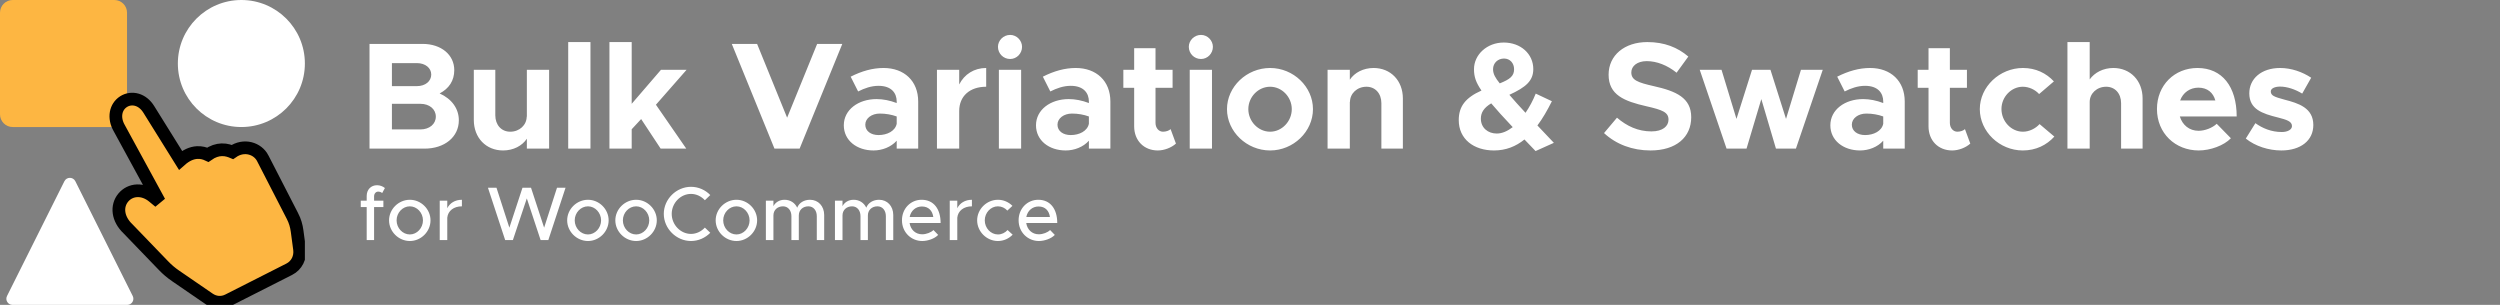 <svg width="328" height="40" viewBox="0 0 328 40" fill="none" xmlns="http://www.w3.org/2000/svg">
<rect x="0" y="0" width="328" height="40" fill="#808080" stroke="none"/>
<g clip-path="url(#clip0_827_378)">
<g clip-path="url(#clip1_827_378)">
<path d="M0 1.667C0 0.746 0.746 0 1.667 0H6.818H15C15.921 0 16.667 0.746 16.667 1.667V15C16.667 15.921 15.921 16.667 15 16.667H1.667C0.746 16.667 0 15.921 0 15V6.818V1.667Z" fill="#FDB642"/>
<path d="M8.449 23.777C8.745 23.185 9.589 23.185 9.884 23.777L17.414 38.838C17.681 39.372 17.293 40 16.696 40H1.637C1.04 40 0.652 39.372 0.919 38.838L8.449 23.777Z" fill="white"/>
<circle cx="31.667" cy="8.333" r="8.333" fill="white"/>
<path d="M34.469 20.757L34.469 20.756C33.811 19.476 32.02 18.872 30.49 19.945C30.49 19.945 30.49 19.945 30.49 19.945C30.231 19.837 29.728 19.631 29.09 19.65C28.519 19.666 27.906 19.856 27.269 20.303C26.872 20.116 26.399 19.985 25.858 20.015C25.131 20.057 24.404 20.384 23.679 21.027L19.521 14.351C19.521 14.351 19.521 14.351 19.521 14.351C19.118 13.703 18.575 13.266 17.958 13.089C17.342 12.912 16.713 13.014 16.209 13.337C15.152 14.014 14.86 15.444 15.641 16.806L20.915 26.48L20.13 25.831C18.758 24.671 17.083 24.824 16.171 25.927C15.252 27.037 15.408 28.72 16.807 30.035L21.443 34.842C21.443 34.842 21.443 34.842 21.443 34.842C21.443 34.842 21.443 34.842 21.443 34.842C21.956 35.375 22.444 35.788 23.048 36.203L23.049 36.203L27.434 39.212C27.434 39.212 27.434 39.212 27.434 39.212C28.188 39.73 29.109 39.805 29.927 39.39L29.927 39.39L37.952 35.323L37.952 35.323C38.936 34.824 39.442 33.773 39.298 32.69L39.298 32.69L38.983 30.331C38.983 30.331 38.983 30.331 38.983 30.331C38.889 29.626 38.71 29.006 38.376 28.355L38.375 28.354L34.469 20.757Z" fill="#FDB642" stroke="black" stroke-width="1.667"/>
</g>
<path d="M48.48 19.5V5.76H55.44C57.9 5.76 59.6 7.2 59.6 9.2C59.6 10.6 58.9 11.62 57.68 12.26C59.28 12.98 60.2 14.26 60.2 15.78C60.2 17.98 58.32 19.5 55.7 19.5H48.48ZM51.42 11.3H54.7C55.8 11.3 56.58 10.66 56.58 9.78C56.58 8.92 55.8 8.28 54.7 8.28H51.42V11.3ZM51.42 16.98H55.16C56.34 16.98 57.18 16.28 57.18 15.3C57.18 14.32 56.34 13.62 55.16 13.62H51.42V16.98ZM69.124 9.16H72.044V19.5H69.124V18.2C68.504 19.14 67.344 19.74 66.004 19.74C63.764 19.74 62.164 18.08 62.164 15.74V9.16H64.984V15.12C64.984 16.4 65.784 17.28 66.944 17.28C68.164 17.28 69.104 16.4 69.104 15.28L69.124 15.34V9.16ZM74.549 19.5V5.52H77.469V19.5H74.549ZM90.078 9.16L86.058 13.74L90.038 19.5H86.678L84.118 15.62L82.878 16.96V19.5H79.958V5.52H82.878V13.62L86.718 9.16H90.078ZM107.21 5.76H110.51L104.91 19.5H101.61L96.01 5.76H99.33L103.27 15.44L107.21 5.76ZM115.927 8.92C118.627 8.92 120.467 10.62 120.467 13.32V19.5H117.647V18.46C116.907 19.3 115.727 19.74 114.607 19.74C112.407 19.74 110.707 18.42 110.707 16.44C110.707 14.4 112.607 13 115.007 13C115.847 13 116.767 13.18 117.647 13.52V13.32C117.647 12.22 116.967 11.26 115.267 11.26C114.307 11.26 113.407 11.58 112.587 12L111.607 10.06C113.067 9.32 114.487 8.92 115.927 8.92ZM115.267 17.72C116.387 17.72 117.447 17.2 117.647 16.24V15.28C116.987 15.04 116.227 14.9 115.427 14.9C114.367 14.9 113.527 15.52 113.527 16.36C113.527 17.2 114.267 17.72 115.267 17.72ZM125.848 11.08C126.528 9.74 127.808 8.92 129.388 8.92V11.38C127.228 11.38 125.848 12.62 125.848 14.56V19.5H122.928V9.16H125.848V11.08ZM132.533 7.74C131.633 7.74 130.933 7.02 130.933 6.14C130.933 5.32 131.633 4.58 132.533 4.58C133.393 4.58 134.093 5.32 134.093 6.14C134.093 7.02 133.393 7.74 132.533 7.74ZM131.053 19.5V9.16H133.973V19.5H131.053ZM141.142 8.92C143.842 8.92 145.682 10.62 145.682 13.32V19.5H142.862V18.46C142.122 19.3 140.942 19.74 139.822 19.74C137.622 19.74 135.922 18.42 135.922 16.44C135.922 14.4 137.822 13 140.222 13C141.062 13 141.982 13.18 142.862 13.52V13.32C142.862 12.22 142.182 11.26 140.482 11.26C139.522 11.26 138.622 11.58 137.802 12L136.822 10.06C138.282 9.32 139.702 8.92 141.142 8.92ZM140.482 17.72C141.602 17.72 142.662 17.2 142.862 16.24V15.28C142.202 15.04 141.442 14.9 140.642 14.9C139.582 14.9 138.742 15.52 138.742 16.36C138.742 17.2 139.482 17.72 140.482 17.72ZM153.583 16.94L154.283 18.84C153.683 19.38 152.743 19.74 151.903 19.74C150.083 19.74 148.803 18.44 148.803 16.58V11.52H147.383V9.16H148.803V6.32H151.603V9.16H153.843V11.52H151.603V16.12C151.603 16.8 152.043 17.28 152.583 17.28C152.983 17.28 153.383 17.14 153.583 16.94ZM157.572 7.74C156.672 7.74 155.972 7.02 155.972 6.14C155.972 5.32 156.672 4.58 157.572 4.58C158.432 4.58 159.132 5.32 159.132 6.14C159.132 7.02 158.432 7.74 157.572 7.74ZM156.092 19.5V9.16H159.012V19.5H156.092ZM166.641 19.74C163.561 19.74 160.981 17.26 160.981 14.32C160.981 11.38 163.561 8.92 166.641 8.92C169.701 8.92 172.261 11.38 172.261 14.32C172.261 17.26 169.701 19.74 166.641 19.74ZM166.641 17.28C168.181 17.28 169.481 15.92 169.481 14.32C169.481 12.72 168.181 11.38 166.641 11.38C165.081 11.38 163.781 12.72 163.781 14.32C163.781 15.92 165.081 17.28 166.641 17.28ZM180.217 8.92C182.457 8.92 184.057 10.58 184.057 12.92V19.5H181.237V13.54C181.237 12.26 180.437 11.38 179.277 11.38C178.057 11.38 177.117 12.26 177.117 13.38L177.097 13.32V19.5H174.177V9.16H177.097V10.46C177.717 9.52 178.877 8.92 180.217 8.92ZM203.868 18.74L201.468 19.82L200.008 18.3C198.868 19.22 197.568 19.74 196.008 19.74C193.368 19.74 191.388 18.26 191.388 15.76C191.388 13.96 192.268 12.82 194.368 11.88C193.648 10.82 193.388 10.1 193.388 9.08C193.388 7.16 195.108 5.58 197.288 5.58C199.528 5.58 201.168 7.08 201.168 9.06C201.168 10.6 200.208 11.44 198.028 12.44C198.628 13.14 199.308 13.9 200.148 14.8C200.668 14.04 201.128 13.18 201.488 12.28L203.608 13.28C203.008 14.48 202.388 15.56 201.708 16.46L203.868 18.74ZM197.328 7.68C196.528 7.68 195.888 8.26 195.888 9.08C195.888 9.72 196.208 10.24 196.768 10.94C198.108 10.4 198.648 9.98 198.648 9.08C198.648 8.28 198.108 7.68 197.328 7.68ZM196.368 17.52C197.088 17.52 197.788 17.2 198.468 16.68C197.248 15.4 196.348 14.38 195.648 13.56C194.708 14.12 194.288 14.76 194.288 15.56C194.288 16.78 195.228 17.52 196.368 17.52ZM216.548 19.74C214.168 19.74 212.048 18.94 210.448 17.46L212.148 15.44C213.448 16.56 214.928 17.24 216.668 17.24C218.148 17.24 218.908 16.56 218.908 15.7C218.908 14.72 218.108 14.42 216.008 13.94C213.108 13.28 211.048 12.46 211.048 9.8C211.048 7.26 213.128 5.52 216.128 5.52C218.368 5.52 220.108 6.22 221.508 7.42L219.968 9.54C218.748 8.56 217.368 8.02 216.048 8.02C214.788 8.02 214.028 8.68 214.028 9.5C214.028 10.5 214.848 10.82 216.968 11.3C219.928 11.96 221.888 12.84 221.888 15.38C221.888 18 219.908 19.74 216.548 19.74ZM226.525 19.5L223.005 9.16H225.865L227.825 15.6L229.865 9.16H232.285L234.325 15.6L236.285 9.16H239.145L235.625 19.5H233.005L231.085 13L229.145 19.5H226.525ZM245.361 8.92C248.061 8.92 249.901 10.62 249.901 13.32V19.5H247.081V18.46C246.341 19.3 245.161 19.74 244.041 19.74C241.841 19.74 240.141 18.42 240.141 16.44C240.141 14.4 242.041 13 244.441 13C245.281 13 246.201 13.18 247.081 13.52V13.32C247.081 12.22 246.401 11.26 244.701 11.26C243.741 11.26 242.841 11.58 242.021 12L241.041 10.06C242.501 9.32 243.921 8.92 245.361 8.92ZM244.701 17.72C245.821 17.72 246.881 17.2 247.081 16.24V15.28C246.421 15.04 245.661 14.9 244.861 14.9C243.801 14.9 242.961 15.52 242.961 16.36C242.961 17.2 243.701 17.72 244.701 17.72ZM257.802 16.94L258.502 18.84C257.902 19.38 256.962 19.74 256.122 19.74C254.302 19.74 253.022 18.44 253.022 16.58V11.52H251.602V9.16H253.022V6.32H255.822V9.16H258.062V11.52H255.822V16.12C255.822 16.8 256.262 17.28 256.802 17.28C257.202 17.28 257.602 17.14 257.802 16.94ZM265.391 19.74C262.331 19.74 259.751 17.26 259.751 14.32C259.751 11.38 262.351 8.92 265.411 8.92C267.091 8.92 268.471 9.6 269.471 10.68L267.531 12.34C267.011 11.76 266.191 11.38 265.391 11.38C263.871 11.38 262.591 12.72 262.591 14.3C262.591 15.92 263.871 17.28 265.411 17.28C266.211 17.28 267.051 16.88 267.591 16.28L269.531 17.92C268.511 19.04 267.111 19.74 265.391 19.74ZM277.268 8.92C279.508 8.92 281.108 10.58 281.108 12.92V19.5H278.288V13.54C278.288 12.26 277.488 11.38 276.328 11.38C275.108 11.38 274.168 12.26 274.168 13.38V19.5H271.248V5.52H274.168V10.42C274.808 9.52 275.948 8.92 277.268 8.92ZM288.453 17.16C289.273 17.16 290.273 16.78 290.833 16.24L292.693 18.14C291.773 19.1 289.993 19.74 288.473 19.74C285.393 19.74 282.993 17.48 282.993 14.3C282.993 11.18 285.293 8.92 288.313 8.92C291.553 8.92 293.453 11.38 293.453 15.28H285.993C286.333 16.4 287.233 17.16 288.453 17.16ZM288.433 11.5C287.333 11.5 286.413 12.14 286.033 13.18H290.653C290.373 12.16 289.613 11.5 288.433 11.5ZM299.308 19.74C297.648 19.74 295.888 19.18 294.648 18.18L295.908 16.16C296.828 16.82 297.988 17.32 299.368 17.32C300.148 17.32 300.708 17 300.708 16.54C300.708 15.9 299.948 15.7 298.888 15.42C296.768 14.9 295.128 14.32 295.108 12.28C295.088 10.32 296.708 8.92 299.148 8.92C300.628 8.92 302.088 9.44 303.228 10.2L302.048 12.28C301.108 11.7 300.028 11.36 299.148 11.36C298.428 11.36 297.928 11.62 297.928 11.98C297.928 12.54 298.348 12.7 299.748 13.08C301.528 13.54 303.508 14.14 303.508 16.4C303.508 18.44 301.848 19.74 299.308 19.74Z" fill="white"/>
<path d="M49.08 25.76V26.33H50.3V27.17H49.08V31.5H48.11V27.17H47.33V26.33H48.11V25.71C48.11 24.88 48.67 24.3 49.47 24.3C49.84 24.3 50.22 24.44 50.5 24.67L50.14 25.33C50.03 25.22 49.83 25.14 49.61 25.14C49.32 25.14 49.08 25.4 49.08 25.76ZM53.773 31.62C52.294 31.62 51.044 30.38 51.044 28.91C51.044 27.44 52.294 26.21 53.773 26.21C55.243 26.21 56.483 27.44 56.483 28.91C56.483 30.38 55.243 31.62 53.773 31.62ZM53.773 30.76C54.703 30.76 55.493 29.92 55.493 28.91C55.493 27.91 54.703 27.07 53.773 27.07C52.824 27.07 52.033 27.91 52.033 28.91C52.033 29.92 52.824 30.76 53.773 30.76ZM58.682 27.32C59.012 26.64 59.712 26.21 60.602 26.21V27.07C59.532 27.07 58.772 27.66 58.682 28.56V31.5H57.692V26.33H58.682V27.32ZM66.279 31.5L64.019 24.63H65.139L66.829 29.87L68.549 24.63H69.669L71.389 29.87L73.079 24.63H74.199L71.939 31.5H70.929L69.119 26.03L67.289 31.5H66.279ZM77.143 31.62C75.663 31.62 74.413 30.38 74.413 28.91C74.413 27.44 75.663 26.21 77.143 26.21C78.613 26.21 79.853 27.44 79.853 28.91C79.853 30.38 78.613 31.62 77.143 31.62ZM77.143 30.76C78.073 30.76 78.863 29.92 78.863 28.91C78.863 27.91 78.073 27.07 77.143 27.07C76.193 27.07 75.403 27.91 75.403 28.91C75.403 29.92 76.193 30.76 77.143 30.76ZM83.461 31.62C81.981 31.62 80.731 30.38 80.731 28.91C80.731 27.44 81.981 26.21 83.461 26.21C84.931 26.21 86.171 27.44 86.171 28.91C86.171 30.38 84.931 31.62 83.461 31.62ZM83.461 30.76C84.391 30.76 85.181 29.92 85.181 28.91C85.181 27.91 84.391 27.07 83.461 27.07C82.511 27.07 81.721 27.91 81.721 28.91C81.721 29.92 82.511 30.76 83.461 30.76ZM90.659 31.62C88.729 31.62 87.089 29.99 87.089 28.06C87.089 26.13 88.729 24.51 90.659 24.51C91.639 24.51 92.539 24.92 93.189 25.59L92.479 26.27C92.019 25.77 91.369 25.44 90.659 25.44C89.289 25.44 88.129 26.64 88.129 28.06C88.129 29.49 89.289 30.69 90.659 30.69C91.369 30.69 92.019 30.36 92.479 29.86L93.189 30.54C92.539 31.2 91.639 31.62 90.659 31.62ZM96.625 31.62C95.145 31.62 93.895 30.38 93.895 28.91C93.895 27.44 95.145 26.21 96.625 26.21C98.095 26.21 99.335 27.44 99.335 28.91C99.335 30.38 98.095 31.62 96.625 31.62ZM96.625 30.76C97.555 30.76 98.345 29.92 98.345 28.91C98.345 27.91 97.555 27.07 96.625 27.07C95.675 27.07 94.885 27.91 94.885 28.91C94.885 29.92 95.675 30.76 96.625 30.76ZM106.273 26.21C107.353 26.21 108.133 27.04 108.133 28.21V31.5H107.163V28.36C107.163 27.6 106.713 27.07 106.063 27.07C105.323 27.07 104.803 27.56 104.803 28.27V31.5H103.833V28.36C103.833 27.6 103.383 27.07 102.733 27.07C101.993 27.07 101.473 27.56 101.473 28.27V31.5H100.483V26.33H101.473V27.05C101.733 26.54 102.273 26.21 102.933 26.21C103.683 26.21 104.293 26.61 104.593 27.25C104.833 26.61 105.493 26.21 106.273 26.21ZM115.336 26.21C116.416 26.21 117.196 27.04 117.196 28.21V31.5H116.226V28.36C116.226 27.6 115.776 27.07 115.126 27.07C114.386 27.07 113.866 27.56 113.866 28.27V31.5H112.896V28.36C112.896 27.6 112.446 27.07 111.796 27.07C111.056 27.07 110.536 27.56 110.536 28.27V31.5H109.546V26.33H110.536V27.05C110.796 26.54 111.336 26.21 111.996 26.21C112.746 26.21 113.356 26.61 113.656 27.25C113.896 26.61 114.556 26.21 115.336 26.21ZM120.988 30.74C121.528 30.74 122.158 30.5 122.468 30.18L123.088 30.82C122.628 31.31 121.728 31.62 120.998 31.62C119.558 31.62 118.338 30.49 118.338 28.9C118.338 27.35 119.488 26.21 120.918 26.21C122.498 26.21 123.408 27.41 123.408 29.26H119.338C119.468 30.12 120.098 30.74 120.988 30.74ZM120.958 27.09C120.158 27.09 119.508 27.63 119.348 28.47H122.448C122.338 27.67 121.848 27.09 120.958 27.09ZM125.596 27.32C125.926 26.64 126.626 26.21 127.516 26.21V27.07C126.446 27.07 125.686 27.66 125.596 28.56V31.5H124.606V26.33H125.596V27.32ZM130.922 31.62C129.452 31.62 128.202 30.38 128.202 28.91C128.202 27.44 129.452 26.21 130.932 26.21C131.672 26.21 132.342 26.52 132.832 27.01L132.162 27.63C131.852 27.28 131.402 27.07 130.922 27.07C129.982 27.07 129.202 27.91 129.202 28.91C129.202 29.92 129.982 30.76 130.932 30.76C131.412 30.76 131.872 30.54 132.192 30.18L132.862 30.79C132.362 31.3 131.692 31.62 130.922 31.62ZM136.291 30.74C136.831 30.74 137.461 30.5 137.771 30.18L138.391 30.82C137.931 31.31 137.031 31.62 136.301 31.62C134.861 31.62 133.641 30.49 133.641 28.9C133.641 27.35 134.791 26.21 136.221 26.21C137.801 26.21 138.711 27.41 138.711 29.26H134.641C134.771 30.12 135.401 30.74 136.291 30.74ZM136.261 27.09C135.461 27.09 134.811 27.63 134.651 28.47H137.751C137.641 27.67 137.151 27.09 136.261 27.09Z" fill="white"/>
</g>
<defs>
<clipPath id="clip0_827_378">
<rect width="328" height="40" fill="white"/>
</clipPath>
<clipPath id="clip1_827_378">
<rect width="40" height="40" fill="white"/>
</clipPath>
</defs>
</svg>
